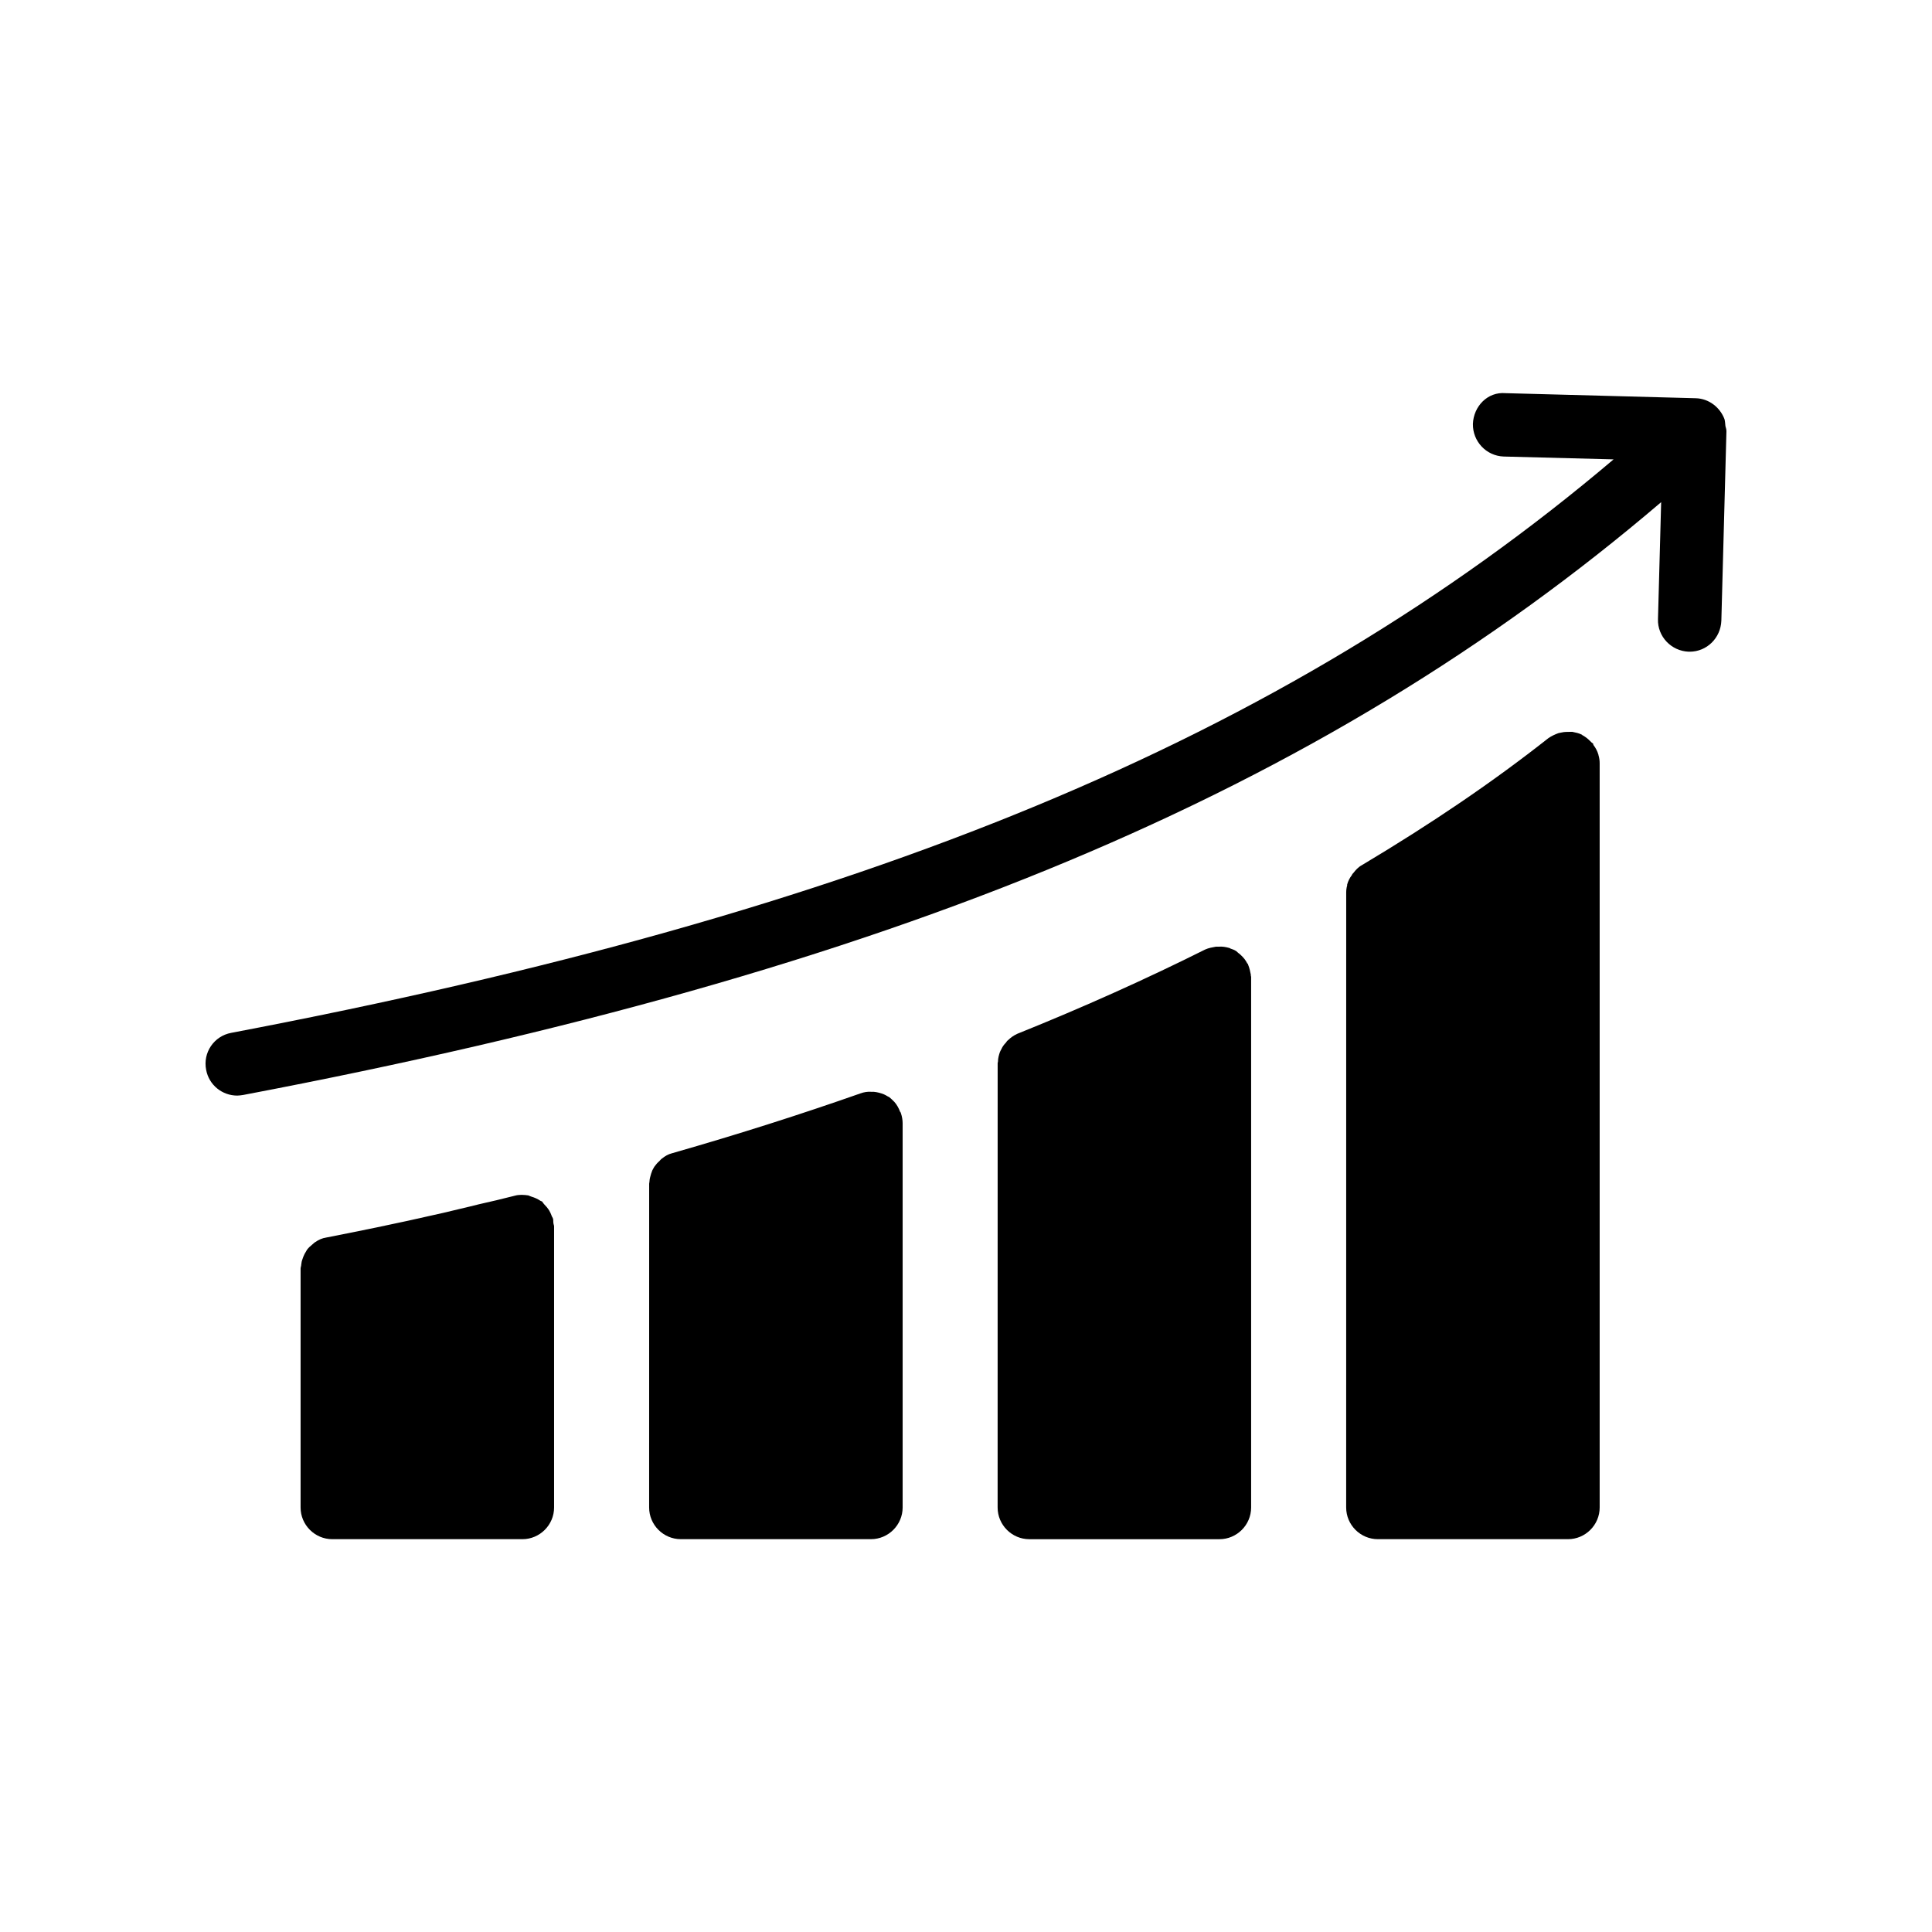 <?xml version="1.0" encoding="UTF-8"?>
<!-- Uploaded to: SVG Repo, www.svgrepo.com, Generator: SVG Repo Mixer Tools -->
<svg fill="#000000" width="800px" height="800px" version="1.1" viewBox="144 144 512 512" xmlns="http://www.w3.org/2000/svg">
 <g>
  <path d="m601.52 258.18v0.168 0.082l-1.344 50.047c-0.168 4.617-3.863 8.23-8.398 8.23h-0.25c-4.617-0.168-8.312-4.031-8.145-8.648l0.84-30.984c-90.102 76.914-203.88 124.44-375.76 157.1-0.59 0.086-1.094 0.168-1.598 0.168-3.945 0-7.473-2.769-8.23-6.801-0.922-4.617 2.098-8.984 6.633-9.824 167.77-31.906 278.86-77.84 366.35-151.98l-29.137-0.754c-4.617-0.168-8.23-4.031-8.145-8.648 0.168-4.617 3.863-8.566 8.648-8.145l50.383 1.344c3.527 0.082 6.465 2.434 7.641 5.543 0.168 0.586 0.168 1.258 0.25 1.848 0.09 0.418 0.258 0.754 0.258 1.258z"/>
  <path d="m382.79 439.13c0.25 0.754 0.418 1.68 0.418 2.519v101.85c0 4.617-3.777 8.398-8.398 8.398h-50.383c-4.617 0-8.398-3.777-8.398-8.398l0.008-85.816c0-0.168 0.082-0.336 0.082-0.586 0-0.336 0.082-0.754 0.168-1.09 0.168-0.672 0.336-1.258 0.586-1.848 0.168-0.336 0.336-0.586 0.504-0.922 0.418-0.586 0.84-1.09 1.344-1.512 0.25-0.25 0.418-0.504 0.672-0.672 0.84-0.672 1.68-1.176 2.688-1.426 17.887-5.121 34.176-10.328 49.961-15.871 0.922-0.336 1.93-0.504 2.938-0.418h0.586c0.922 0.082 1.848 0.336 2.688 0.672 0.168 0.082 0.336 0.168 0.504 0.25 0.25 0.168 0.586 0.336 0.922 0.504 0.418 0.336 0.754 0.672 1.176 1.09 0 0.082 0.168 0.082 0.168 0.168 0.672 0.754 1.176 1.68 1.512 2.602 0.082 0.082 0.168 0.168 0.168 0.25 0.09 0.086 0.004 0.168 0.09 0.254z"/>
  <path d="m290.67 468.18c0 0.25 0.168 0.504 0.168 0.84v74.48c0 4.617-3.777 8.398-8.398 8.398h-50.383c-4.617 0-8.398-3.777-8.398-8.398v-63.312c0-0.336 0.168-0.672 0.168-1.008 0.082-0.418 0.082-0.84 0.25-1.258 0.168-0.586 0.418-1.176 0.672-1.68 0.25-0.336 0.418-0.754 0.586-1.008 0.418-0.586 0.922-1.008 1.426-1.426 0.336-0.25 0.504-0.504 0.84-0.672 0.84-0.586 1.762-1.008 2.856-1.176 7.305-1.426 17.887-3.527 31.066-6.551 3.023-0.754 6.129-1.426 9.406-2.266 3.023-0.672 6.215-1.426 9.488-2.266 1.176-0.336 2.434-0.25 3.609-0.082 0.25 0.082 0.504 0.25 0.84 0.336 0.84 0.25 1.594 0.586 2.352 1.09 0.082 0.082 0.25 0.082 0.418 0.168 0.168 0.168 0.336 0.504 0.504 0.672 0.504 0.504 1.008 1.09 1.426 1.762 0.25 0.418 0.418 0.84 0.586 1.258 0.082 0.336 0.336 0.586 0.418 0.922 0.102 0.422 0.016 0.758 0.102 1.176z"/>
  <path d="m475.48 402.27c0 0.25 0 0.418 0.082 0.586v140.65c0 4.617-3.777 8.398-8.398 8.398h-50.383c-4.617 0-8.398-3.777-8.398-8.398l0.008-117.81c0-0.082 0.082-0.25 0.082-0.336 0-0.922 0.25-1.762 0.504-2.519 0.082-0.25 0.25-0.504 0.418-0.84 0.25-0.586 0.672-1.176 1.176-1.68 0.168-0.25 0.336-0.504 0.586-0.672 0.672-0.672 1.512-1.258 2.434-1.68 17.551-7.055 34.344-14.609 49.793-22.336 0.922-0.418 1.93-0.586 2.856-0.754h0.754c0.922-0.082 1.848 0.082 2.769 0.336 0.082 0 0.168 0.082 0.336 0.168 0.504 0.168 1.008 0.336 1.512 0.672 0.25 0.168 0.418 0.418 0.672 0.586 0.168 0.082 0.336 0.25 0.504 0.418 0.754 0.672 1.344 1.426 1.762 2.266 0.082 0.082 0.082 0.082 0.168 0.082 0 0.168 0 0.25 0.082 0.336 0.348 0.848 0.516 1.688 0.684 2.527z"/>
  <path d="m567.93 346.26v197.24c0 4.617-3.777 8.398-8.398 8.398h-50.383c-4.617 0-8.398-3.777-8.398-8.398l0.008-162.98c0-0.672 0.082-1.258 0.25-1.848v-0.25c0.25-0.922 0.672-1.762 1.258-2.519 0.082-0.25 0.25-0.418 0.418-0.586 0.586-0.754 1.258-1.512 2.184-2.016 18.559-11.082 34.762-22.082 49.457-33.672 0.84-0.586 1.762-1.008 2.688-1.344 0.25-0.082 0.504-0.082 0.84-0.168 0.672-0.168 1.426-0.168 2.184-0.168h0.672c0.84 0.168 1.68 0.336 2.519 0.754l0.168 0.168c0.25 0.082 0.418 0.25 0.586 0.336 0.672 0.418 1.258 1.008 1.848 1.594 0.082 0.082 0.25 0.168 0.336 0.25 0.082 0.082 0.082 0.25 0.082 0.336 0.586 0.754 1.09 1.68 1.344 2.602 0.082 0.168 0 0.25 0.082 0.336 0.176 0.676 0.258 1.262 0.258 1.934z"/>
 </g>
</svg>